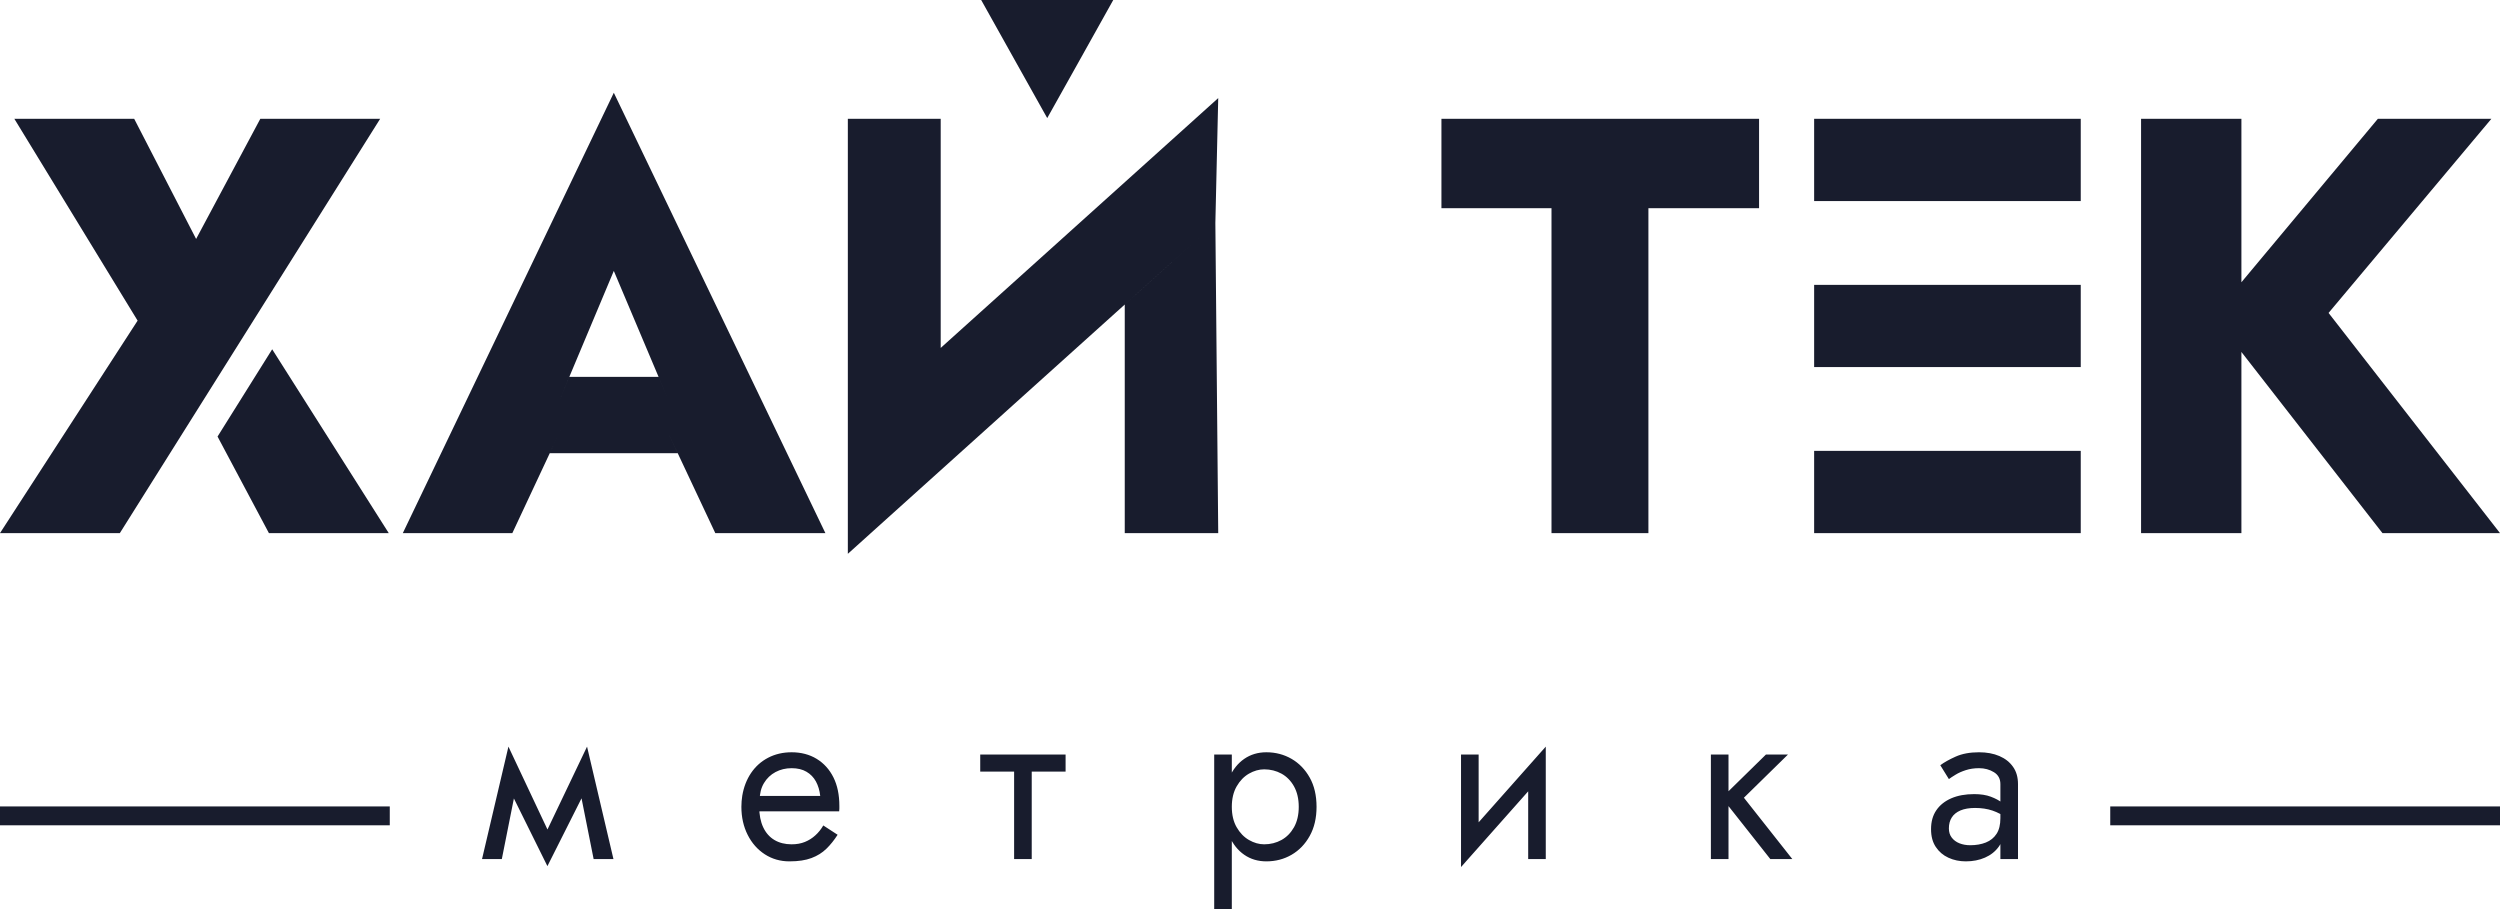 <?xml version="1.0" encoding="UTF-8"?> <svg xmlns="http://www.w3.org/2000/svg" width="110" height="40" viewBox="0 0 110 40" fill="none"> <g clip-path="url(#clip0_365_11692)"> <path d="M26.12 37.8H26.992L25.83 32.851L25.393 34.15L26.12 37.8ZM23.796 37.11L24.086 38.11L25.927 34.451L25.83 32.851L23.796 37.11ZM24.086 38.11L24.377 37.11L22.371 32.851L22.274 34.451L24.086 38.11ZM21.209 37.8H22.08L22.807 34.15L22.371 32.851L21.209 37.8ZM33.116 35.7H36.923C36.929 35.66 36.932 35.62 36.932 35.58V35.46C36.932 34.974 36.845 34.554 36.671 34.205C36.497 33.856 36.25 33.583 35.934 33.39C35.619 33.198 35.25 33.1 34.831 33.1C34.45 33.1 34.105 33.181 33.799 33.34C33.492 33.5 33.242 33.724 33.048 34.01C32.854 34.297 32.724 34.63 32.66 35.011C32.648 35.089 32.637 35.171 32.631 35.251C32.625 35.33 32.621 35.413 32.621 35.5C32.621 35.96 32.715 36.373 32.898 36.735C33.081 37.098 33.334 37.384 33.653 37.59C33.972 37.796 34.333 37.9 34.734 37.9C35.134 37.9 35.444 37.851 35.702 37.755C35.96 37.659 36.18 37.522 36.361 37.345C36.542 37.169 36.706 36.963 36.855 36.73L36.225 36.32C36.128 36.487 36.011 36.633 35.876 36.755C35.741 36.878 35.587 36.976 35.416 37.045C35.245 37.115 35.05 37.15 34.831 37.15C34.54 37.15 34.287 37.086 34.075 36.96C33.863 36.834 33.696 36.646 33.581 36.4C33.465 36.154 33.406 35.853 33.406 35.5L33.426 35.2C33.426 34.914 33.489 34.665 33.615 34.455C33.74 34.246 33.91 34.084 34.123 33.97C34.336 33.857 34.572 33.8 34.831 33.8C35.089 33.8 35.307 33.852 35.484 33.956C35.661 34.058 35.801 34.203 35.901 34.385C36 34.568 36.064 34.78 36.09 35.021H33.116V35.7ZM43.13 33.2V33.95H46.886V33.2H43.13ZM44.621 33.4V37.8H45.396V33.4H44.621ZM54.2 40V33.2H53.425V40H54.2ZM57.928 35.5C57.928 35.001 57.828 34.571 57.628 34.215C57.429 33.859 57.161 33.583 56.829 33.39C56.497 33.198 56.127 33.1 55.72 33.1C55.352 33.1 55.027 33.197 54.747 33.39C54.466 33.584 54.246 33.859 54.088 34.215C53.93 34.571 53.851 35.001 53.851 35.5C53.851 36 53.93 36.42 54.088 36.78C54.246 37.14 54.466 37.417 54.747 37.61C55.027 37.804 55.352 37.9 55.72 37.9C56.127 37.9 56.497 37.803 56.829 37.61C57.161 37.417 57.429 37.14 57.628 36.78C57.828 36.421 57.928 35.993 57.928 35.5ZM57.145 35.5C57.145 35.853 57.074 36.154 56.936 36.4C56.797 36.646 56.612 36.834 56.384 36.96C56.155 37.086 55.901 37.15 55.623 37.15C55.398 37.15 55.174 37.086 54.955 36.96C54.736 36.834 54.554 36.646 54.413 36.4C54.271 36.154 54.2 35.853 54.2 35.5C54.2 35.147 54.271 34.847 54.413 34.6C54.554 34.354 54.736 34.166 54.955 34.04C55.174 33.915 55.398 33.851 55.623 33.851C55.901 33.851 56.155 33.915 56.384 34.04C56.612 34.165 56.799 34.355 56.936 34.6C57.073 34.846 57.145 35.147 57.145 35.5ZM67.966 34L68.014 32.851L64.334 37L64.285 38.15L67.966 34ZM65.06 33.2H64.285V38.15L65.06 37.05V33.2ZM68.014 32.851L67.24 33.95V37.8H68.014V32.851ZM75.279 33.2V37.8H76.054V33.2H75.279ZM77.701 33.2L75.763 35.1L77.895 37.8H78.863L76.732 35.1L78.67 33.2H77.701ZM85.751 36.45C85.751 36.264 85.792 36.103 85.877 35.97C85.961 35.837 86.088 35.734 86.259 35.66C86.43 35.587 86.645 35.55 86.903 35.55C87.187 35.55 87.442 35.589 87.668 35.665C87.895 35.742 88.117 35.86 88.337 36.02V35.55C88.292 35.49 88.208 35.411 88.085 35.315C87.962 35.219 87.799 35.132 87.596 35.055C87.392 34.978 87.148 34.941 86.864 34.941C86.477 34.941 86.141 35.002 85.857 35.125C85.573 35.249 85.353 35.424 85.199 35.65C85.043 35.877 84.966 36.153 84.966 36.48C84.966 36.806 85.036 37.055 85.174 37.265C85.313 37.475 85.498 37.633 85.731 37.74C85.964 37.847 86.219 37.9 86.496 37.9C86.806 37.9 87.087 37.845 87.339 37.735C87.591 37.625 87.793 37.465 87.945 37.255C88.096 37.045 88.172 36.793 88.172 36.5L88.017 36C88.017 36.287 87.961 36.517 87.848 36.69C87.735 36.863 87.578 36.99 87.378 37.07C87.178 37.15 86.949 37.19 86.69 37.19C86.516 37.19 86.358 37.162 86.215 37.105C86.073 37.048 85.961 36.965 85.877 36.855C85.792 36.745 85.751 36.611 85.751 36.45ZM85.751 34.28C85.822 34.227 85.92 34.162 86.046 34.086C86.172 34.008 86.322 33.942 86.496 33.886C86.671 33.829 86.864 33.8 87.077 33.8C87.323 33.8 87.541 33.859 87.732 33.976C87.922 34.093 88.017 34.267 88.017 34.5V37.8H88.792V34.5C88.792 34.2 88.72 33.947 88.574 33.741C88.429 33.534 88.229 33.376 87.973 33.266C87.718 33.156 87.42 33.1 87.077 33.1C86.677 33.1 86.335 33.163 86.051 33.29C85.767 33.417 85.541 33.544 85.373 33.67L85.751 34.28Z" fill="#181C2D"></path> <path fill-rule="evenodd" clip-rule="evenodd" d="M5.273 23.457L8.824 17.804L16.727 5.227H11.454L8.629 10.514L5.904 5.227H0.631L6.055 14.108L0 23.457H5.273ZM79.822 5.227H91.553V8.847H79.822V5.227ZM79.822 19.838H91.553V23.457H79.822V19.838ZM79.822 12.533H91.553V16.152H79.822V12.533ZM53.476 9.81L53.602 4.316L41.391 15.309L37.305 24.368L53.476 9.81ZM41.391 5.227H37.305V24.368L41.391 15.309V5.227ZM53.476 9.81L49.489 13.4V23.457H53.602L53.476 9.81ZM63.423 9.16H68.266V23.457H72.53V9.16H77.399V5.227H63.423V9.16ZM94.207 5.227V23.457H98.622V5.227H94.207ZM104.626 5.227L98.622 12.419V15.487L104.828 23.457H110L102.457 13.769L109.621 5.227H104.626ZM24.189 19.941H29.819L29.355 18.952L29.505 17.832L28.977 16.581H25.05L24.536 17.806L24.738 18.769L24.189 19.941ZM27.008 11.92L29.505 17.832L29.355 18.952L31.473 23.457H36.317L27.008 4.081L17.724 23.457H22.543L24.738 18.769L24.536 17.806L27.008 11.92ZM46.078 5.196L47.532 2.598L48.983 0H43.172L44.624 2.598L46.078 5.196ZM9.572 19.208L11.832 23.457H17.105L11.976 15.368L9.572 19.208Z" fill="#181C2D"></path> <path d="M0 35.483H17.15V36.313H0V35.483Z" fill="#181C2D"></path> <path d="M92.851 35.483H110V36.313H92.851V35.483Z" fill="#181C2D"></path> </g> <defs> <clipPath id="clip0_365_11692"> <rect width="110" height="40" fill="white"></rect> </clipPath> </defs> </svg> 